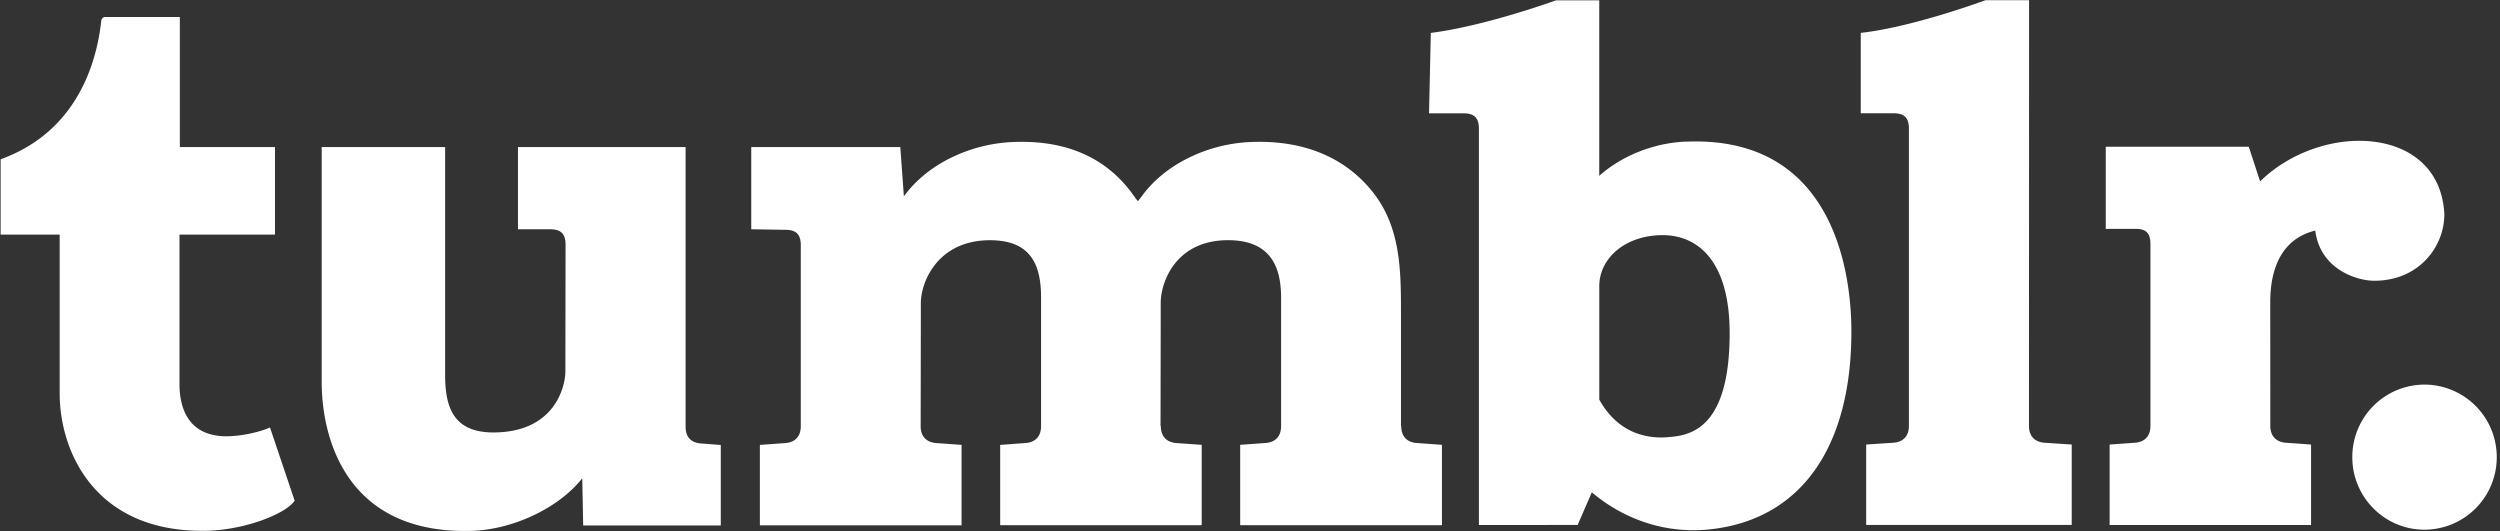 <svg height="17" viewBox="0 0 80 17" width="80" xmlns="http://www.w3.org/2000/svg"><rect x="0" y="0" width="80" height="17" fill="#333333" stroke="none"/><path d="M77.584 12.307a2.316 2.316 0 0 0-2.31 2.323c0 1.28 1.033 2.32 2.31 2.32a2.317 2.317 0 0 0 2.312-2.32 2.319 2.319 0 0 0-2.313-2.323zm-12.657 1.32L64.93.007h-1.396s-2.32.862-3.99 1.045v2.573H60.6c.338 0 .48.148.485.473v9.53c0 .335-.192.52-.503.54l-.864.057v2.573h6.577v-2.573l-.864-.057c-.312-.02-.504-.205-.504-.54zM78.22 6.87c-.13-2.87-3.917-3.003-5.897-1.065l-.362-1.11h-4.577v2.63l.96-.002c.34 0 .466.148.47.473v5.832c0 .336-.192.52-.503.54l-.803.058V16.8h6.446v-2.574s-.533-.04-.8-.057c-.31-.022-.504-.206-.504-.542l-.002-3.954c0-.74.165-1.978 1.44-2.295.157 1.236 1.322 1.606 1.89 1.606 1.436 0 2.24-1.102 2.24-2.117zM53.93 4.532c-.976.044-2.006.427-2.754 1.094V.01h-1.382s-2.26.823-4.008 1.043l-.057 2.573h1.106c.34 0 .486.15.49.475v12.7l3.16-.003.452-1.042c.097.056 1.546 1.454 3.862 1.174 2.914-.354 4.445-2.722 4.445-6.314.003-1.884-.56-6.295-5.312-6.082zm-.583 9.46c-.538.04-1.532-.054-2.17-1.204V9.153c0-.843.758-1.583 1.932-1.627 1.188-.045 2.24.787 2.24 3.138-.002 3.173-1.357 3.277-2.005 3.327h.002zm-8.516-.355V9.966c0-1.31-.015-2.66-.86-3.765-.773-1.01-2.055-1.75-4.003-1.654-1.293.064-2.673.68-3.434 1.737l-.12.155-.073-.09c-.783-1.16-2.034-1.898-3.98-1.802-1.295.064-2.675.68-3.437 1.737l-.114-1.577h-4.77v2.63l1.098.017c.34 0 .483.15.487.474v5.811c0 .336-.192.52-.503.54l-.806.058v2.573h6.454v-2.574s-.508-.037-.806-.057c-.31-.023-.503-.206-.503-.542 0 0 .006-3.286.006-3.944 0-.657.53-2.006 2.213-2.006 1.356 0 1.634.85 1.634 1.837v4.113c0 .336-.19.52-.502.54l-.806.06v2.57h6.448v-2.572l-.807-.057c-.31-.023-.5-.206-.5-.542h-.01s.006-3.286.006-3.944c0-.657.473-2.006 2.155-2.006 1.358 0 1.697.85 1.697 1.837v4.113c0 .336-.193.52-.504.54l-.805.058v2.572h6.456v-2.572l-.805-.058c-.308-.02-.497-.205-.497-.54h-.004zm-22.892.025V4.707h-5.364v2.63h1.033c.342 0 .484.148.49.473l-.006 4.086c0 .4-.282 1.905-2.236 1.942-1.332.027-1.612-.78-1.612-1.836V4.707h-3.95v7.504c0 1.9.845 4.886 4.788 4.777 1.295-.036 2.778-.705 3.55-1.684l.03 1.51h4.403V14.24s-.356-.03-.623-.048c-.312-.02-.502-.19-.502-.528zM7.32 13.96c-1.31.036-1.565-.924-1.576-1.62V7.507H8.8v-2.8H5.755V.544H3.358c-.04 0-.108.035-.118.123C3.1 1.95 2.502 4.2.02 5.097v2.41h1.89v5.088c0 1.84 1.117 4.452 4.683 4.39 1.203-.02 2.54-.526 2.836-.963l-.79-2.344c-.304.144-.885.27-1.32.282z" fill="#fff"/></svg>